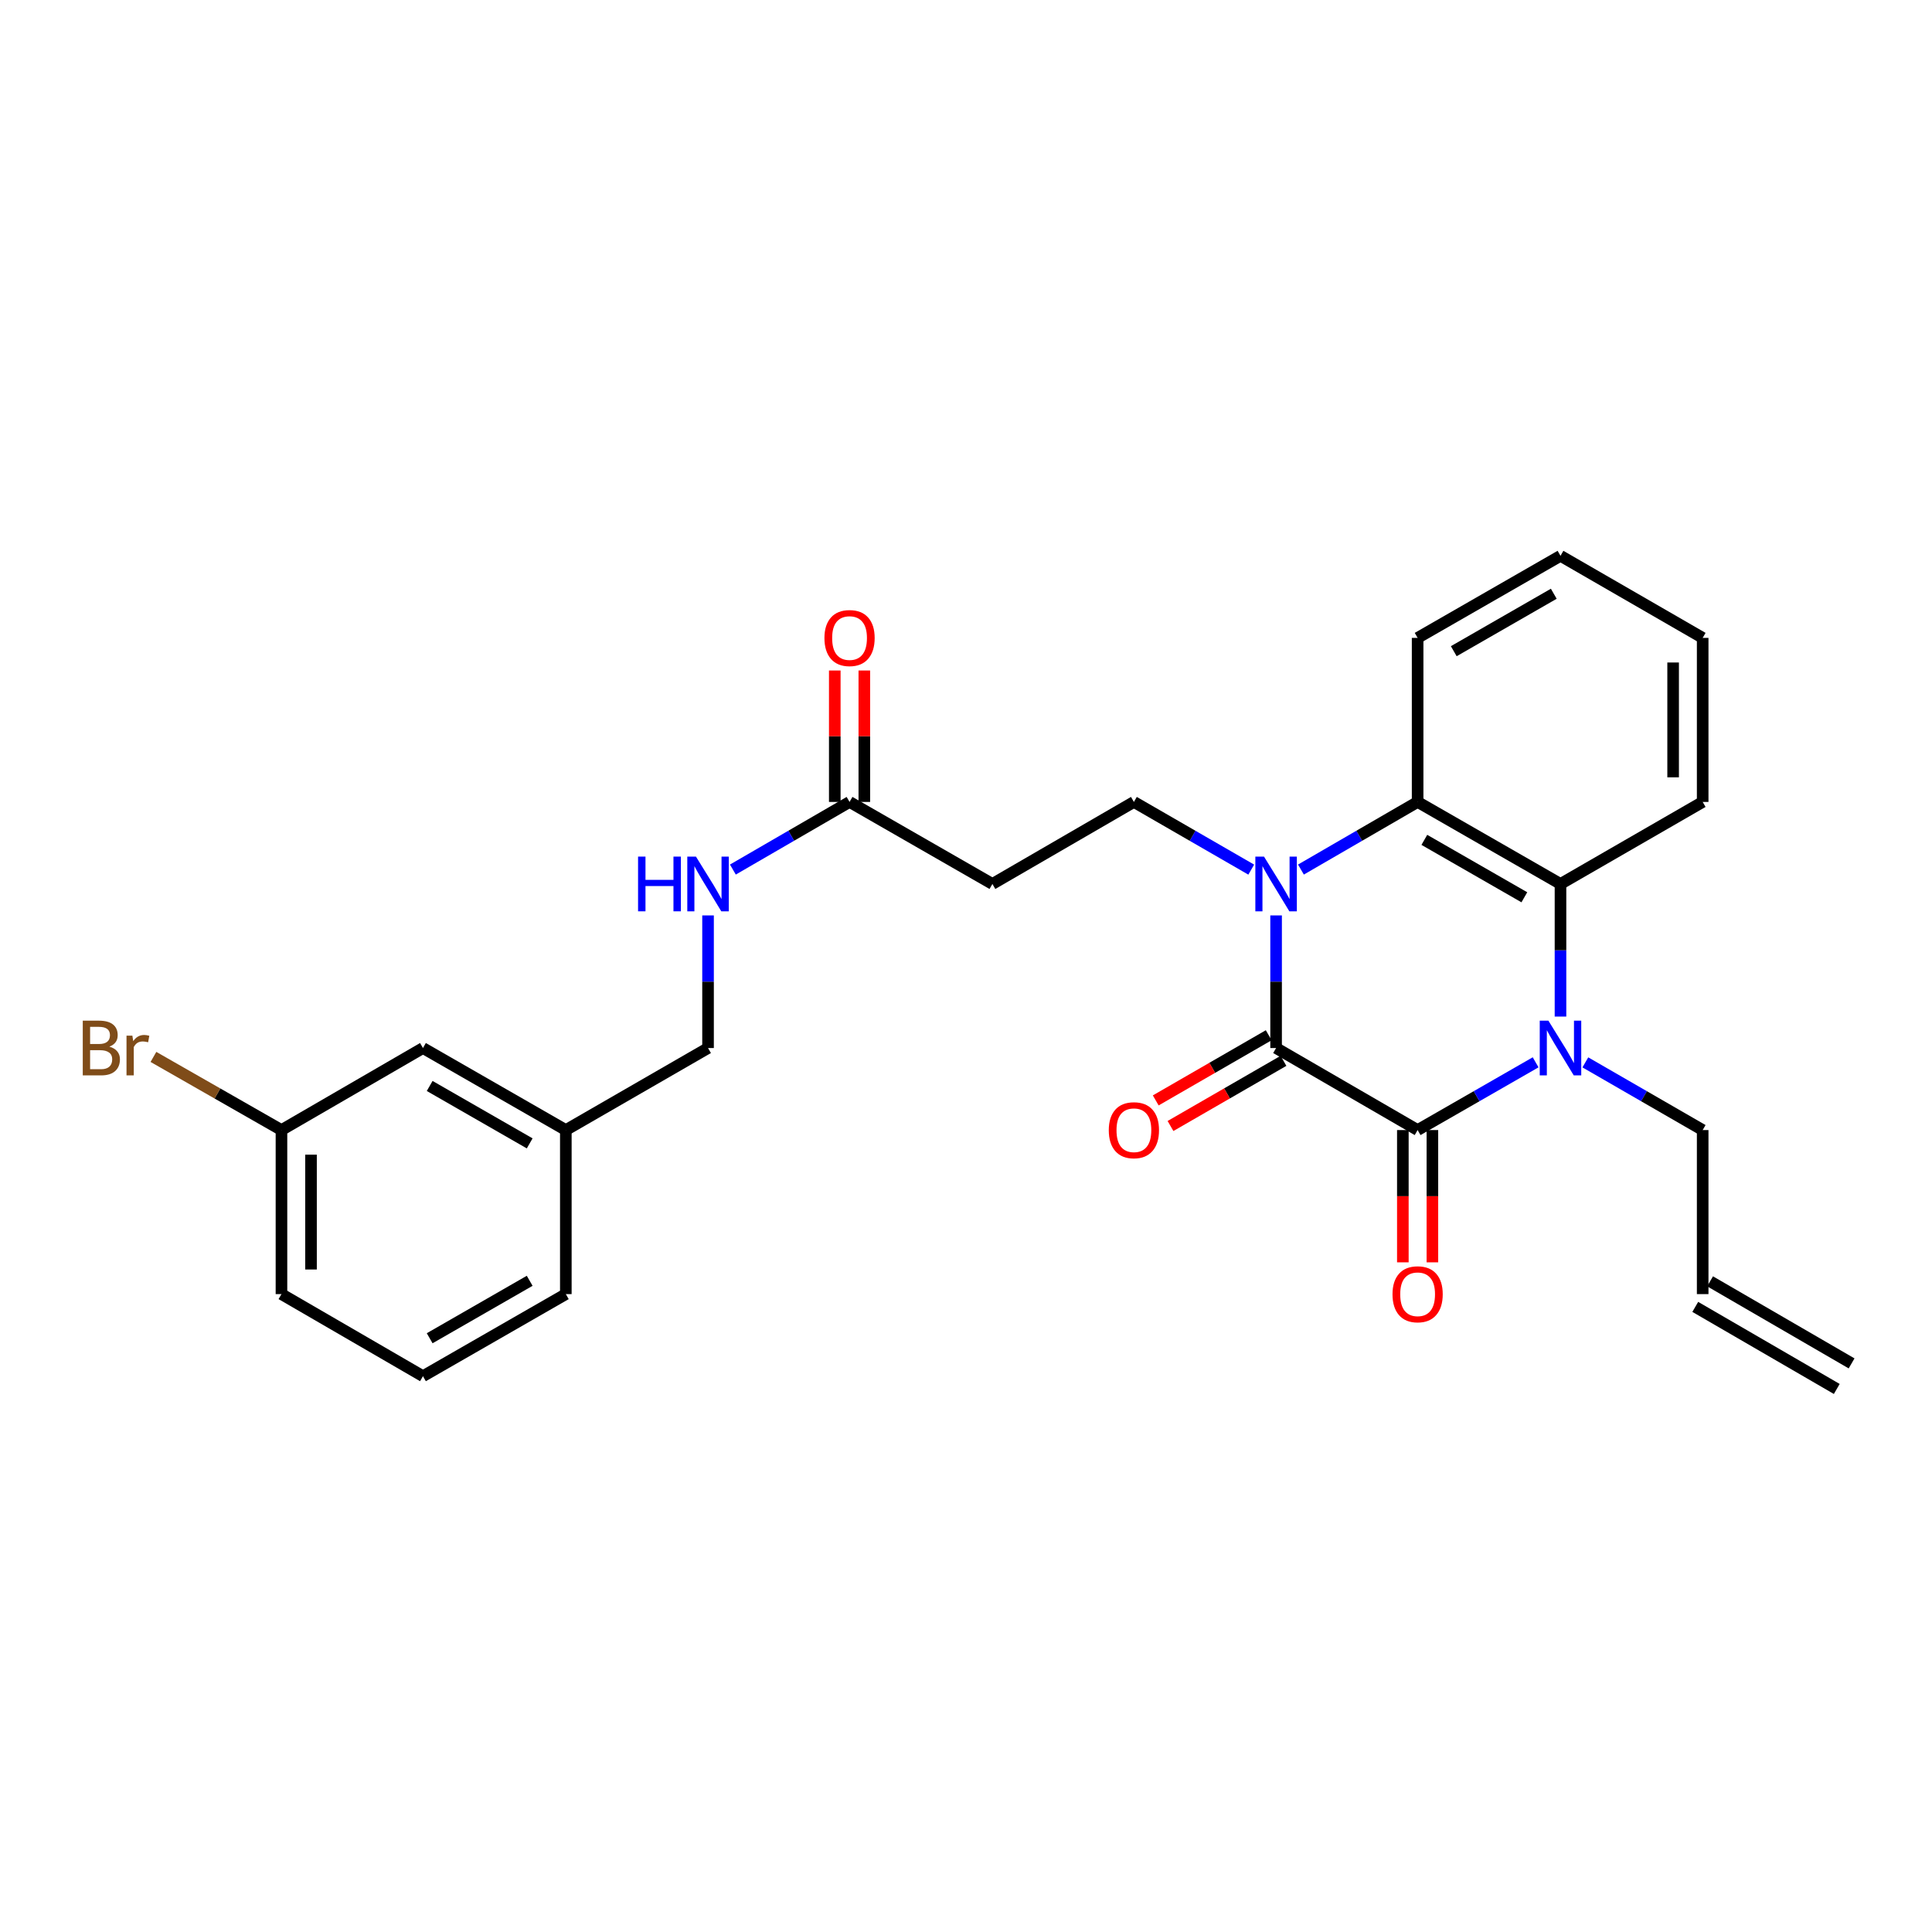<?xml version='1.0' encoding='iso-8859-1'?>
<svg version='1.1' baseProfile='full'
              xmlns='http://www.w3.org/2000/svg'
                      xmlns:rdkit='http://www.rdkit.org/xml'
                      xmlns:xlink='http://www.w3.org/1999/xlink'
                  xml:space='preserve'
width='1000px' height='1000px' viewBox='0 0 1000 1000'>
<!-- END OF HEADER -->
<rect style='opacity:1.0;fill:#FFFFFF;stroke:none' width='1000' height='1000' x='0' y='0'> </rect>
<path class='bond-0' d='M 660.505,473.82 L 660.505,508.142' style='fill:none;fill-rule:evenodd;stroke:#0000FF;stroke-width:6px;stroke-linecap:butt;stroke-linejoin:miter;stroke-opacity:1' />
<path class='bond-0' d='M 660.505,508.142 L 660.505,542.463' style='fill:none;fill-rule:evenodd;stroke:#000000;stroke-width:6px;stroke-linecap:butt;stroke-linejoin:miter;stroke-opacity:1' />
<path class='bond-3' d='M 673.362,450.085 L 703.56,432.584' style='fill:none;fill-rule:evenodd;stroke:#0000FF;stroke-width:6px;stroke-linecap:butt;stroke-linejoin:miter;stroke-opacity:1' />
<path class='bond-3' d='M 703.56,432.584 L 733.758,415.082' style='fill:none;fill-rule:evenodd;stroke:#000000;stroke-width:6px;stroke-linecap:butt;stroke-linejoin:miter;stroke-opacity:1' />
<path class='bond-5' d='M 647.641,450.116 L 617.272,432.599' style='fill:none;fill-rule:evenodd;stroke:#0000FF;stroke-width:6px;stroke-linecap:butt;stroke-linejoin:miter;stroke-opacity:1' />
<path class='bond-5' d='M 617.272,432.599 L 586.904,415.082' style='fill:none;fill-rule:evenodd;stroke:#000000;stroke-width:6px;stroke-linecap:butt;stroke-linejoin:miter;stroke-opacity:1' />
<path class='bond-1' d='M 660.505,542.463 L 733.758,584.918' style='fill:none;fill-rule:evenodd;stroke:#000000;stroke-width:6px;stroke-linecap:butt;stroke-linejoin:miter;stroke-opacity:1' />
<path class='bond-9' d='M 656.685,535.84 L 627.446,552.705' style='fill:none;fill-rule:evenodd;stroke:#000000;stroke-width:6px;stroke-linecap:butt;stroke-linejoin:miter;stroke-opacity:1' />
<path class='bond-9' d='M 627.446,552.705 L 598.207,569.571' style='fill:none;fill-rule:evenodd;stroke:#FF0000;stroke-width:6px;stroke-linecap:butt;stroke-linejoin:miter;stroke-opacity:1' />
<path class='bond-9' d='M 664.326,549.087 L 635.087,565.952' style='fill:none;fill-rule:evenodd;stroke:#000000;stroke-width:6px;stroke-linecap:butt;stroke-linejoin:miter;stroke-opacity:1' />
<path class='bond-9' d='M 635.087,565.952 L 605.849,582.818' style='fill:none;fill-rule:evenodd;stroke:#FF0000;stroke-width:6px;stroke-linecap:butt;stroke-linejoin:miter;stroke-opacity:1' />
<path class='bond-8' d='M 726.112,584.918 L 726.112,619.152' style='fill:none;fill-rule:evenodd;stroke:#000000;stroke-width:6px;stroke-linecap:butt;stroke-linejoin:miter;stroke-opacity:1' />
<path class='bond-8' d='M 726.112,619.152 L 726.112,653.385' style='fill:none;fill-rule:evenodd;stroke:#FF0000;stroke-width:6px;stroke-linecap:butt;stroke-linejoin:miter;stroke-opacity:1' />
<path class='bond-8' d='M 741.405,584.918 L 741.405,619.152' style='fill:none;fill-rule:evenodd;stroke:#000000;stroke-width:6px;stroke-linecap:butt;stroke-linejoin:miter;stroke-opacity:1' />
<path class='bond-8' d='M 741.405,619.152 L 741.405,653.385' style='fill:none;fill-rule:evenodd;stroke:#FF0000;stroke-width:6px;stroke-linecap:butt;stroke-linejoin:miter;stroke-opacity:1' />
<path class='bond-27' d='M 733.758,584.918 L 764.297,567.386' style='fill:none;fill-rule:evenodd;stroke:#000000;stroke-width:6px;stroke-linecap:butt;stroke-linejoin:miter;stroke-opacity:1' />
<path class='bond-27' d='M 764.297,567.386 L 794.836,549.853' style='fill:none;fill-rule:evenodd;stroke:#0000FF;stroke-width:6px;stroke-linecap:butt;stroke-linejoin:miter;stroke-opacity:1' />
<path class='bond-2' d='M 807.708,526.18 L 807.708,491.858' style='fill:none;fill-rule:evenodd;stroke:#0000FF;stroke-width:6px;stroke-linecap:butt;stroke-linejoin:miter;stroke-opacity:1' />
<path class='bond-2' d='M 807.708,491.858 L 807.708,457.537' style='fill:none;fill-rule:evenodd;stroke:#000000;stroke-width:6px;stroke-linecap:butt;stroke-linejoin:miter;stroke-opacity:1' />
<path class='bond-12' d='M 820.572,549.884 L 850.936,567.401' style='fill:none;fill-rule:evenodd;stroke:#0000FF;stroke-width:6px;stroke-linecap:butt;stroke-linejoin:miter;stroke-opacity:1' />
<path class='bond-12' d='M 850.936,567.401 L 881.301,584.918' style='fill:none;fill-rule:evenodd;stroke:#000000;stroke-width:6px;stroke-linecap:butt;stroke-linejoin:miter;stroke-opacity:1' />
<path class='bond-4' d='M 733.758,415.082 L 807.708,457.537' style='fill:none;fill-rule:evenodd;stroke:#000000;stroke-width:6px;stroke-linecap:butt;stroke-linejoin:miter;stroke-opacity:1' />
<path class='bond-4' d='M 737.237,434.713 L 789.001,464.431' style='fill:none;fill-rule:evenodd;stroke:#000000;stroke-width:6px;stroke-linecap:butt;stroke-linejoin:miter;stroke-opacity:1' />
<path class='bond-20' d='M 733.758,415.082 L 733.758,330.172' style='fill:none;fill-rule:evenodd;stroke:#000000;stroke-width:6px;stroke-linecap:butt;stroke-linejoin:miter;stroke-opacity:1' />
<path class='bond-21' d='M 807.708,457.537 L 881.301,415.082' style='fill:none;fill-rule:evenodd;stroke:#000000;stroke-width:6px;stroke-linecap:butt;stroke-linejoin:miter;stroke-opacity:1' />
<path class='bond-6' d='M 586.904,415.082 L 513.668,457.537' style='fill:none;fill-rule:evenodd;stroke:#000000;stroke-width:6px;stroke-linecap:butt;stroke-linejoin:miter;stroke-opacity:1' />
<path class='bond-7' d='M 513.668,457.537 L 439.726,415.082' style='fill:none;fill-rule:evenodd;stroke:#000000;stroke-width:6px;stroke-linecap:butt;stroke-linejoin:miter;stroke-opacity:1' />
<path class='bond-10' d='M 439.726,415.082 L 409.532,432.583' style='fill:none;fill-rule:evenodd;stroke:#000000;stroke-width:6px;stroke-linecap:butt;stroke-linejoin:miter;stroke-opacity:1' />
<path class='bond-10' d='M 409.532,432.583 L 379.338,450.085' style='fill:none;fill-rule:evenodd;stroke:#0000FF;stroke-width:6px;stroke-linecap:butt;stroke-linejoin:miter;stroke-opacity:1' />
<path class='bond-11' d='M 447.373,415.082 L 447.373,381.068' style='fill:none;fill-rule:evenodd;stroke:#000000;stroke-width:6px;stroke-linecap:butt;stroke-linejoin:miter;stroke-opacity:1' />
<path class='bond-11' d='M 447.373,381.068 L 447.373,347.055' style='fill:none;fill-rule:evenodd;stroke:#FF0000;stroke-width:6px;stroke-linecap:butt;stroke-linejoin:miter;stroke-opacity:1' />
<path class='bond-11' d='M 432.08,415.082 L 432.08,381.068' style='fill:none;fill-rule:evenodd;stroke:#000000;stroke-width:6px;stroke-linecap:butt;stroke-linejoin:miter;stroke-opacity:1' />
<path class='bond-11' d='M 432.08,381.068 L 432.08,347.055' style='fill:none;fill-rule:evenodd;stroke:#FF0000;stroke-width:6px;stroke-linecap:butt;stroke-linejoin:miter;stroke-opacity:1' />
<path class='bond-15' d='M 366.482,473.82 L 366.482,508.142' style='fill:none;fill-rule:evenodd;stroke:#0000FF;stroke-width:6px;stroke-linecap:butt;stroke-linejoin:miter;stroke-opacity:1' />
<path class='bond-15' d='M 366.482,508.142 L 366.482,542.463' style='fill:none;fill-rule:evenodd;stroke:#000000;stroke-width:6px;stroke-linecap:butt;stroke-linejoin:miter;stroke-opacity:1' />
<path class='bond-13' d='M 881.301,584.918 L 881.301,669.828' style='fill:none;fill-rule:evenodd;stroke:#000000;stroke-width:6px;stroke-linecap:butt;stroke-linejoin:miter;stroke-opacity:1' />
<path class='bond-14' d='M 877.465,676.442 L 950.709,718.923' style='fill:none;fill-rule:evenodd;stroke:#000000;stroke-width:6px;stroke-linecap:butt;stroke-linejoin:miter;stroke-opacity:1' />
<path class='bond-14' d='M 885.137,663.213 L 958.382,705.694' style='fill:none;fill-rule:evenodd;stroke:#000000;stroke-width:6px;stroke-linecap:butt;stroke-linejoin:miter;stroke-opacity:1' />
<path class='bond-18' d='M 366.482,542.463 L 292.872,584.918' style='fill:none;fill-rule:evenodd;stroke:#000000;stroke-width:6px;stroke-linecap:butt;stroke-linejoin:miter;stroke-opacity:1' />
<path class='bond-16' d='M 218.922,542.463 L 292.872,584.918' style='fill:none;fill-rule:evenodd;stroke:#000000;stroke-width:6px;stroke-linecap:butt;stroke-linejoin:miter;stroke-opacity:1' />
<path class='bond-16' d='M 222.4,562.094 L 274.165,591.813' style='fill:none;fill-rule:evenodd;stroke:#000000;stroke-width:6px;stroke-linecap:butt;stroke-linejoin:miter;stroke-opacity:1' />
<path class='bond-17' d='M 218.922,542.463 L 145.686,584.918' style='fill:none;fill-rule:evenodd;stroke:#000000;stroke-width:6px;stroke-linecap:butt;stroke-linejoin:miter;stroke-opacity:1' />
<path class='bond-19' d='M 145.686,584.918 L 112.553,565.987' style='fill:none;fill-rule:evenodd;stroke:#000000;stroke-width:6px;stroke-linecap:butt;stroke-linejoin:miter;stroke-opacity:1' />
<path class='bond-19' d='M 112.553,565.987 L 79.419,547.057' style='fill:none;fill-rule:evenodd;stroke:#7F4C19;stroke-width:6px;stroke-linecap:butt;stroke-linejoin:miter;stroke-opacity:1' />
<path class='bond-29' d='M 145.686,584.918 L 145.686,669.828' style='fill:none;fill-rule:evenodd;stroke:#000000;stroke-width:6px;stroke-linecap:butt;stroke-linejoin:miter;stroke-opacity:1' />
<path class='bond-29' d='M 160.979,597.655 L 160.979,657.091' style='fill:none;fill-rule:evenodd;stroke:#000000;stroke-width:6px;stroke-linecap:butt;stroke-linejoin:miter;stroke-opacity:1' />
<path class='bond-24' d='M 292.872,584.918 L 292.872,669.828' style='fill:none;fill-rule:evenodd;stroke:#000000;stroke-width:6px;stroke-linecap:butt;stroke-linejoin:miter;stroke-opacity:1' />
<path class='bond-25' d='M 733.758,330.172 L 807.708,287.692' style='fill:none;fill-rule:evenodd;stroke:#000000;stroke-width:6px;stroke-linecap:butt;stroke-linejoin:miter;stroke-opacity:1' />
<path class='bond-25' d='M 752.468,337.061 L 804.233,307.325' style='fill:none;fill-rule:evenodd;stroke:#000000;stroke-width:6px;stroke-linecap:butt;stroke-linejoin:miter;stroke-opacity:1' />
<path class='bond-28' d='M 881.301,415.082 L 881.301,330.172' style='fill:none;fill-rule:evenodd;stroke:#000000;stroke-width:6px;stroke-linecap:butt;stroke-linejoin:miter;stroke-opacity:1' />
<path class='bond-28' d='M 866.008,402.345 L 866.008,342.909' style='fill:none;fill-rule:evenodd;stroke:#000000;stroke-width:6px;stroke-linecap:butt;stroke-linejoin:miter;stroke-opacity:1' />
<path class='bond-22' d='M 218.922,712.308 L 292.872,669.828' style='fill:none;fill-rule:evenodd;stroke:#000000;stroke-width:6px;stroke-linecap:butt;stroke-linejoin:miter;stroke-opacity:1' />
<path class='bond-22' d='M 222.397,692.675 L 274.162,662.939' style='fill:none;fill-rule:evenodd;stroke:#000000;stroke-width:6px;stroke-linecap:butt;stroke-linejoin:miter;stroke-opacity:1' />
<path class='bond-23' d='M 218.922,712.308 L 145.686,669.828' style='fill:none;fill-rule:evenodd;stroke:#000000;stroke-width:6px;stroke-linecap:butt;stroke-linejoin:miter;stroke-opacity:1' />
<path class='bond-26' d='M 807.708,287.692 L 881.301,330.172' style='fill:none;fill-rule:evenodd;stroke:#000000;stroke-width:6px;stroke-linecap:butt;stroke-linejoin:miter;stroke-opacity:1' />
<path  class='atom-0' d='M 654.245 443.377
L 663.525 458.377
Q 664.445 459.857, 665.925 462.537
Q 667.405 465.217, 667.485 465.377
L 667.485 443.377
L 671.245 443.377
L 671.245 471.697
L 667.365 471.697
L 657.405 455.297
Q 656.245 453.377, 655.005 451.177
Q 653.805 448.977, 653.445 448.297
L 653.445 471.697
L 649.765 471.697
L 649.765 443.377
L 654.245 443.377
' fill='#0000FF'/>
<path  class='atom-3' d='M 801.448 528.303
L 810.728 543.303
Q 811.648 544.783, 813.128 547.463
Q 814.608 550.143, 814.688 550.303
L 814.688 528.303
L 818.448 528.303
L 818.448 556.623
L 814.568 556.623
L 804.608 540.223
Q 803.448 538.303, 802.208 536.103
Q 801.008 533.903, 800.648 533.223
L 800.648 556.623
L 796.968 556.623
L 796.968 528.303
L 801.448 528.303
' fill='#0000FF'/>
<path  class='atom-9' d='M 720.758 669.908
Q 720.758 663.108, 724.118 659.308
Q 727.478 655.508, 733.758 655.508
Q 740.038 655.508, 743.398 659.308
Q 746.758 663.108, 746.758 669.908
Q 746.758 676.788, 743.358 680.708
Q 739.958 684.588, 733.758 684.588
Q 727.518 684.588, 724.118 680.708
Q 720.758 676.828, 720.758 669.908
M 733.758 681.388
Q 738.078 681.388, 740.398 678.508
Q 742.758 675.588, 742.758 669.908
Q 742.758 664.348, 740.398 661.548
Q 738.078 658.708, 733.758 658.708
Q 729.438 658.708, 727.078 661.508
Q 724.758 664.308, 724.758 669.908
Q 724.758 675.628, 727.078 678.508
Q 729.438 681.388, 733.758 681.388
' fill='#FF0000'/>
<path  class='atom-10' d='M 573.904 584.998
Q 573.904 578.198, 577.264 574.398
Q 580.624 570.598, 586.904 570.598
Q 593.184 570.598, 596.544 574.398
Q 599.904 578.198, 599.904 584.998
Q 599.904 591.878, 596.504 595.798
Q 593.104 599.678, 586.904 599.678
Q 580.664 599.678, 577.264 595.798
Q 573.904 591.918, 573.904 584.998
M 586.904 596.478
Q 591.224 596.478, 593.544 593.598
Q 595.904 590.678, 595.904 584.998
Q 595.904 579.438, 593.544 576.638
Q 591.224 573.798, 586.904 573.798
Q 582.584 573.798, 580.224 576.598
Q 577.904 579.398, 577.904 584.998
Q 577.904 590.718, 580.224 593.598
Q 582.584 596.478, 586.904 596.478
' fill='#FF0000'/>
<path  class='atom-11' d='M 330.262 443.377
L 334.102 443.377
L 334.102 455.417
L 348.582 455.417
L 348.582 443.377
L 352.422 443.377
L 352.422 471.697
L 348.582 471.697
L 348.582 458.617
L 334.102 458.617
L 334.102 471.697
L 330.262 471.697
L 330.262 443.377
' fill='#0000FF'/>
<path  class='atom-11' d='M 360.222 443.377
L 369.502 458.377
Q 370.422 459.857, 371.902 462.537
Q 373.382 465.217, 373.462 465.377
L 373.462 443.377
L 377.222 443.377
L 377.222 471.697
L 373.342 471.697
L 363.382 455.297
Q 362.222 453.377, 360.982 451.177
Q 359.782 448.977, 359.422 448.297
L 359.422 471.697
L 355.742 471.697
L 355.742 443.377
L 360.222 443.377
' fill='#0000FF'/>
<path  class='atom-12' d='M 426.726 330.252
Q 426.726 323.452, 430.086 319.652
Q 433.446 315.852, 439.726 315.852
Q 446.006 315.852, 449.366 319.652
Q 452.726 323.452, 452.726 330.252
Q 452.726 337.132, 449.326 341.052
Q 445.926 344.932, 439.726 344.932
Q 433.486 344.932, 430.086 341.052
Q 426.726 337.172, 426.726 330.252
M 439.726 341.732
Q 444.046 341.732, 446.366 338.852
Q 448.726 335.932, 448.726 330.252
Q 448.726 324.692, 446.366 321.892
Q 444.046 319.052, 439.726 319.052
Q 435.406 319.052, 433.046 321.852
Q 430.726 324.652, 430.726 330.252
Q 430.726 335.972, 433.046 338.852
Q 435.406 341.732, 439.726 341.732
' fill='#FF0000'/>
<path  class='atom-20' d='M 56.599 541.743
Q 59.319 542.503, 60.679 544.183
Q 62.08 545.823, 62.08 548.263
Q 62.08 552.183, 59.559 554.423
Q 57.08 556.623, 52.359 556.623
L 42.84 556.623
L 42.84 528.303
L 51.2 528.303
Q 56.039 528.303, 58.48 530.263
Q 60.919 532.223, 60.919 535.823
Q 60.919 540.103, 56.599 541.743
M 46.639 531.503
L 46.639 540.383
L 51.2 540.383
Q 53.999 540.383, 55.44 539.263
Q 56.919 538.103, 56.919 535.823
Q 56.919 531.503, 51.2 531.503
L 46.639 531.503
M 52.359 553.423
Q 55.12 553.423, 56.599 552.103
Q 58.08 550.783, 58.08 548.263
Q 58.08 545.943, 56.44 544.783
Q 54.84 543.583, 51.76 543.583
L 46.639 543.583
L 46.639 553.423
L 52.359 553.423
' fill='#7F4C19'/>
<path  class='atom-20' d='M 68.519 536.063
L 68.96 538.903
Q 71.12 535.703, 74.639 535.703
Q 75.76 535.703, 77.279 536.103
L 76.68 539.463
Q 74.96 539.063, 73.999 539.063
Q 72.32 539.063, 71.2 539.743
Q 70.12 540.383, 69.24 541.943
L 69.24 556.623
L 65.48 556.623
L 65.48 536.063
L 68.519 536.063
' fill='#7F4C19'/>
</svg>
